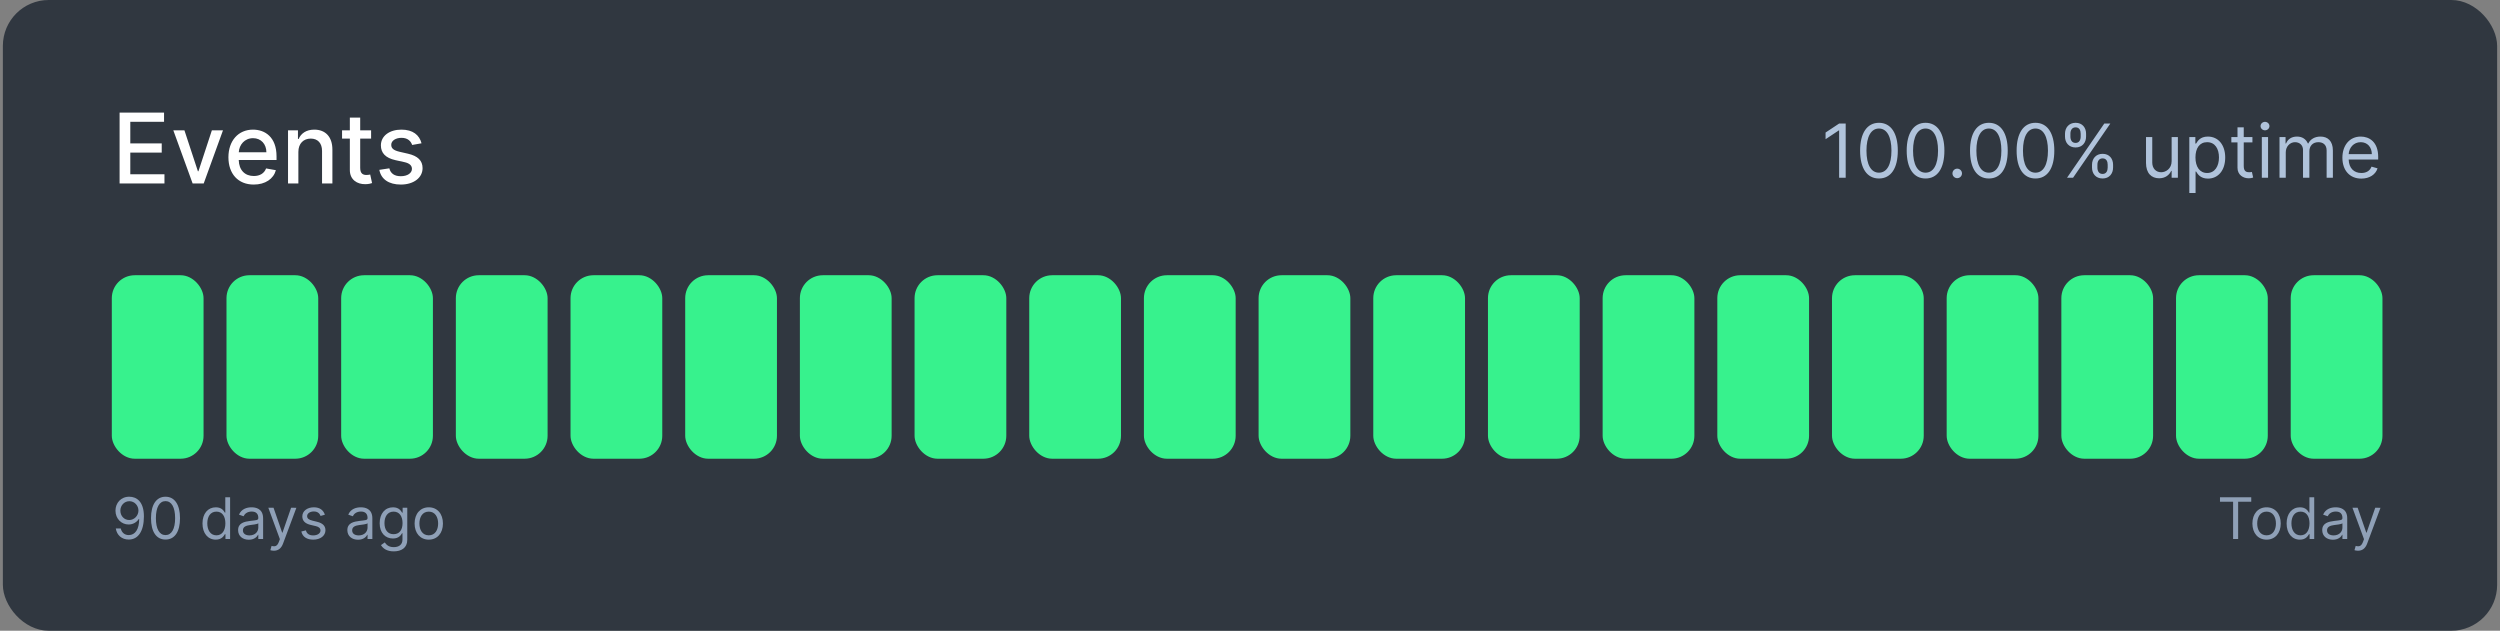 <svg width="436" height="110" viewBox="0 0 436 110" fill="none" xmlns="http://www.w3.org/2000/svg">
<rect x="0" y="0" width="436" height="110" fill="#808080" stroke="none"/>
<rect x="0.5" width="435" height="110" rx="8" fill="#303740"/>
<path d="M20.858 32H28.682V30.394H22.724V26.609H28.205V25.009H22.724V21.242H28.61V19.636H20.858V32ZM38.889 22.727H36.951L34.609 29.863H34.512L32.164 22.727H30.226L33.595 32H35.526L38.889 22.727ZM44.25 32.187C46.272 32.187 47.703 31.191 48.114 29.682L46.405 29.374C46.079 30.249 45.294 30.696 44.268 30.696C42.723 30.696 41.684 29.694 41.636 27.907H48.228V27.267C48.228 23.916 46.224 22.607 44.123 22.607C41.539 22.607 39.837 24.575 39.837 27.424C39.837 30.304 41.515 32.187 44.25 32.187ZM41.642 26.555C41.714 25.239 42.668 24.098 44.135 24.098C45.536 24.098 46.453 25.136 46.459 26.555H41.642ZM52.036 26.494C52.036 25.015 52.942 24.17 54.197 24.17C55.423 24.17 56.165 24.973 56.165 26.319V32H57.97V26.102C57.97 23.808 56.709 22.607 54.813 22.607C53.419 22.607 52.507 23.253 52.078 24.236H51.964V22.727H50.231V32H52.036V26.494ZM64.72 22.727H62.818V20.506H61.013V22.727H59.655V24.176H61.013V29.652C61.007 31.336 62.293 32.151 63.718 32.121C64.291 32.115 64.677 32.006 64.889 31.928L64.563 30.436C64.442 30.461 64.219 30.515 63.929 30.515C63.343 30.515 62.818 30.322 62.818 29.277V24.176H64.72V22.727ZM73.515 24.991C73.141 23.548 72.012 22.607 70.008 22.607C67.913 22.607 66.428 23.711 66.428 25.353C66.428 26.669 67.225 27.545 68.964 27.931L70.533 28.275C71.427 28.474 71.843 28.873 71.843 29.452C71.843 30.171 71.076 30.732 69.893 30.732C68.813 30.732 68.118 30.267 67.901 29.356L66.156 29.621C66.458 31.264 67.823 32.187 69.905 32.187C72.145 32.187 73.697 30.998 73.697 29.32C73.697 28.01 72.864 27.201 71.161 26.808L69.688 26.47C68.668 26.229 68.227 25.885 68.233 25.257C68.227 24.544 69 24.037 70.026 24.037C71.149 24.037 71.668 24.659 71.879 25.281L73.515 24.991Z" fill="white"/>
<path d="M321.888 21.546H320.743L318.379 23.115V24.278L320.687 22.746H320.743V31H321.888V21.546ZM327.69 31.129C329.777 31.129 330.977 29.361 330.977 26.273C330.977 23.207 329.759 21.416 327.69 21.416C325.622 21.416 324.403 23.207 324.403 26.273C324.403 29.361 325.604 31.129 327.69 31.129ZM327.69 30.114C326.315 30.114 325.511 28.733 325.511 26.273C325.511 23.817 326.324 22.413 327.69 22.413C329.057 22.413 329.869 23.817 329.869 26.273C329.869 28.733 329.066 30.114 327.69 30.114ZM335.815 31.129C337.902 31.129 339.102 29.361 339.102 26.273C339.102 23.207 337.884 21.416 335.815 21.416C333.747 21.416 332.528 23.207 332.528 26.273C332.528 29.361 333.729 31.129 335.815 31.129ZM335.815 30.114C334.44 30.114 333.636 28.733 333.636 26.273C333.636 23.817 334.449 22.413 335.815 22.413C337.182 22.413 337.994 23.817 337.994 26.273C337.994 28.733 337.191 30.114 335.815 30.114ZM341.339 31.074C341.796 31.074 342.17 30.7 342.17 30.243C342.17 29.786 341.796 29.412 341.339 29.412C340.882 29.412 340.508 29.786 340.508 30.243C340.508 30.7 340.882 31.074 341.339 31.074ZM346.86 31.129C348.947 31.129 350.147 29.361 350.147 26.273C350.147 23.207 348.929 21.416 346.86 21.416C344.792 21.416 343.573 23.207 343.573 26.273C343.573 29.361 344.774 31.129 346.86 31.129ZM346.86 30.114C345.485 30.114 344.681 28.733 344.681 26.273C344.681 23.817 345.494 22.413 346.86 22.413C348.227 22.413 349.039 23.817 349.039 26.273C349.039 28.733 348.236 30.114 346.86 30.114ZM354.985 31.129C357.072 31.129 358.272 29.361 358.272 26.273C358.272 23.207 357.054 21.416 354.985 21.416C352.917 21.416 351.698 23.207 351.698 26.273C351.698 29.361 352.899 31.129 354.985 31.129ZM354.985 30.114C353.61 30.114 352.806 28.733 352.806 26.273C352.806 23.817 353.619 22.413 354.985 22.413C356.352 22.413 357.164 23.817 357.164 26.273C357.164 28.733 356.361 30.114 354.985 30.114ZM364.846 29.227C364.846 30.261 365.492 31.129 366.693 31.129C367.875 31.129 368.521 30.261 368.521 29.227V28.729C368.521 27.695 367.893 26.827 366.693 26.827C365.511 26.827 364.846 27.695 364.846 28.729V29.227ZM360.137 23.817C360.137 24.851 360.784 25.719 361.984 25.719C363.166 25.719 363.812 24.851 363.812 23.817V23.318C363.812 22.284 363.184 21.416 361.984 21.416C360.802 21.416 360.137 22.284 360.137 23.318V23.817ZM360.488 31H361.541L368.041 21.546H366.988L360.488 31ZM365.788 28.729C365.788 28.156 366.046 27.621 366.693 27.621C367.358 27.621 367.579 28.156 367.579 28.729V29.227C367.579 29.8 367.339 30.335 366.693 30.335C366.028 30.335 365.788 29.8 365.788 29.227V28.729ZM361.079 23.318C361.079 22.746 361.338 22.21 361.984 22.21C362.649 22.21 362.87 22.746 362.87 23.318V23.817C362.87 24.389 362.63 24.925 361.984 24.925C361.319 24.925 361.079 24.389 361.079 23.817V23.318ZM378.733 28.101C378.733 29.43 377.717 30.04 376.904 30.04C376 30.04 375.353 29.375 375.353 28.341V23.909H374.264V28.415C374.264 30.224 375.224 31.092 376.554 31.092C377.625 31.092 378.326 30.52 378.659 29.8H378.733V31H379.822V23.909H378.733V28.101ZM381.817 33.659H382.907V29.91H382.999C383.239 30.298 383.701 31.148 385.067 31.148C386.84 31.148 388.077 29.726 388.077 27.473C388.077 25.239 386.84 23.817 385.049 23.817C383.664 23.817 383.239 24.666 382.999 25.035H382.87V23.909H381.817V33.659ZM382.888 27.454C382.888 25.866 383.59 24.796 384.92 24.796C386.305 24.796 386.988 25.959 386.988 27.454C386.988 28.969 386.286 30.169 384.92 30.169C383.609 30.169 382.888 29.061 382.888 27.454ZM392.823 23.909H391.309V22.21H390.219V23.909H389.148V24.832H390.219V29.264C390.219 30.501 391.217 31.092 392.14 31.092C392.546 31.092 392.805 31.018 392.952 30.963L392.731 29.984C392.638 30.003 392.491 30.04 392.251 30.04C391.771 30.04 391.309 29.892 391.309 28.969V24.832H392.823V23.909ZM394.462 31H395.551V23.909H394.462V31ZM395.016 22.727C395.441 22.727 395.792 22.395 395.792 21.989C395.792 21.582 395.441 21.25 395.016 21.25C394.591 21.25 394.24 21.582 394.24 21.989C394.24 22.395 394.591 22.727 395.016 22.727ZM397.547 31H398.636V26.568C398.636 25.529 399.394 24.796 400.243 24.796C401.069 24.796 401.646 25.336 401.646 26.143V31H402.754V26.384C402.754 25.47 403.327 24.796 404.324 24.796C405.1 24.796 405.764 25.206 405.764 26.254V31H406.854V26.254C406.854 24.588 405.958 23.817 404.693 23.817C403.678 23.817 402.934 24.283 402.57 25.017H402.496C402.145 24.26 401.526 23.817 400.594 23.817C399.671 23.817 398.987 24.26 398.692 25.017H398.6V23.909H397.547V31ZM411.819 31.148C413.259 31.148 414.312 30.428 414.644 29.357L413.592 29.061C413.315 29.8 412.673 30.169 411.819 30.169C410.54 30.169 409.658 29.343 409.608 27.824H414.755V27.362C414.755 24.722 413.185 23.817 411.708 23.817C409.788 23.817 408.513 25.331 408.513 27.51C408.513 29.689 409.769 31.148 411.819 31.148ZM409.608 26.882C409.681 25.779 410.462 24.796 411.708 24.796C412.89 24.796 413.647 25.682 413.647 26.882H409.608Z" fill="#B0C3DB"/>
<path d="M387.165 87.508H389.452V94H390.332V87.508H392.619V86.727H387.165V87.508ZM395.29 94.114C396.767 94.114 397.761 92.992 397.761 91.301C397.761 89.597 396.767 88.474 395.29 88.474C393.812 88.474 392.818 89.597 392.818 91.301C392.818 92.992 393.812 94.114 395.29 94.114ZM395.29 93.361C394.167 93.361 393.656 92.395 393.656 91.301C393.656 90.207 394.167 89.227 395.29 89.227C396.412 89.227 396.923 90.207 396.923 91.301C396.923 92.395 396.412 93.361 395.29 93.361ZM401.1 94.114C402.151 94.114 402.506 93.46 402.691 93.162H402.79V94H403.6V86.727H402.762V89.412H402.691C402.506 89.128 402.18 88.474 401.114 88.474C399.737 88.474 398.785 89.568 398.785 91.287C398.785 93.02 399.737 94.114 401.1 94.114ZM401.214 93.361C400.163 93.361 399.623 92.438 399.623 91.273C399.623 90.122 400.148 89.227 401.214 89.227C402.237 89.227 402.776 90.051 402.776 91.273C402.776 92.508 402.222 93.361 401.214 93.361ZM406.857 94.128C407.808 94.128 408.305 93.617 408.476 93.261H408.518V94H409.357V90.406C409.357 88.673 408.036 88.474 407.339 88.474C406.516 88.474 405.578 88.758 405.152 89.753L405.947 90.037C406.132 89.639 406.569 89.213 407.368 89.213C408.138 89.213 408.518 89.621 408.518 90.321V90.349C408.518 90.754 408.107 90.719 407.112 90.847C406.1 90.978 404.996 91.202 404.996 92.452C404.996 93.517 405.82 94.128 406.857 94.128ZM406.984 93.375C406.317 93.375 405.834 93.077 405.834 92.494C405.834 91.855 406.416 91.656 407.07 91.571C407.425 91.528 408.376 91.429 408.518 91.258V92.026C408.518 92.707 407.979 93.375 406.984 93.375ZM411.231 96.046C411.987 96.046 412.52 95.644 412.836 94.796L415.158 88.56L414.242 88.546L412.736 92.892H412.68L411.174 88.546H410.265L412.282 94.028L412.126 94.454C411.82 95.285 411.444 95.364 410.833 95.207L410.62 95.946C410.705 95.989 410.947 96.046 411.231 96.046Z" fill="#8FA0B7"/>
<path d="M22.568 86.628C21.091 86.61 20.139 87.722 20.139 89.057C20.139 90.463 21.176 91.472 22.426 91.472C23.179 91.472 23.818 91.102 24.216 90.506H24.273C24.273 92.296 23.577 93.318 22.454 93.318C21.688 93.318 21.219 92.835 21.062 92.168H20.196C20.366 93.318 21.233 94.099 22.454 94.099C24.088 94.099 25.097 92.651 25.097 90.065C25.097 87.395 23.761 86.642 22.568 86.628ZM22.568 87.409C23.477 87.409 24.145 88.19 24.145 89.043C24.145 89.909 23.435 90.69 22.54 90.69C21.645 90.69 20.991 89.966 20.991 89.057C20.991 88.148 21.673 87.409 22.568 87.409ZM28.865 94.099C30.47 94.099 31.394 92.739 31.394 90.364C31.394 88.006 30.456 86.628 28.865 86.628C27.274 86.628 26.337 88.006 26.337 90.364C26.337 92.739 27.26 94.099 28.865 94.099ZM28.865 93.318C27.807 93.318 27.189 92.256 27.189 90.364C27.189 88.474 27.814 87.395 28.865 87.395C29.916 87.395 30.541 88.474 30.541 90.364C30.541 92.256 29.924 93.318 28.865 93.318ZM37.629 94.114C38.681 94.114 39.036 93.46 39.22 93.162H39.32V94H40.129V86.727H39.291V89.412H39.22C39.036 89.128 38.709 88.474 37.644 88.474C36.266 88.474 35.314 89.568 35.314 91.287C35.314 93.02 36.266 94.114 37.629 94.114ZM37.743 93.361C36.692 93.361 36.152 92.438 36.152 91.273C36.152 90.122 36.678 89.227 37.743 89.227C38.766 89.227 39.306 90.051 39.306 91.273C39.306 92.508 38.752 93.361 37.743 93.361ZM43.386 94.128C44.337 94.128 44.835 93.617 45.005 93.261H45.048V94H45.886V90.406C45.886 88.673 44.565 88.474 43.869 88.474C43.045 88.474 42.107 88.758 41.681 89.753L42.477 90.037C42.661 89.639 43.098 89.213 43.897 89.213C44.668 89.213 45.048 89.621 45.048 90.321V90.349C45.048 90.754 44.636 90.719 43.642 90.847C42.629 90.978 41.525 91.202 41.525 92.452C41.525 93.517 42.349 94.128 43.386 94.128ZM43.514 93.375C42.846 93.375 42.363 93.077 42.363 92.494C42.363 91.855 42.946 91.656 43.599 91.571C43.954 91.528 44.906 91.429 45.048 91.258V92.026C45.048 92.707 44.508 93.375 43.514 93.375ZM47.76 96.046C48.516 96.046 49.049 95.644 49.365 94.796L51.688 88.56L50.771 88.546L49.266 92.892H49.209L47.703 88.546H46.794L48.811 94.028L48.655 94.454C48.349 95.285 47.973 95.364 47.362 95.207L47.149 95.946C47.234 95.989 47.476 96.046 47.76 96.046ZM56.66 89.767C56.397 88.993 55.808 88.474 54.728 88.474C53.578 88.474 52.725 89.128 52.725 90.051C52.725 90.804 53.173 91.308 54.174 91.543L55.083 91.756C55.634 91.883 55.893 92.146 55.893 92.523C55.893 92.992 55.396 93.375 54.614 93.375C53.929 93.375 53.499 93.08 53.35 92.494L52.555 92.693C52.75 93.62 53.514 94.114 54.629 94.114C55.897 94.114 56.759 93.421 56.759 92.48C56.759 91.72 56.284 91.241 55.31 91.003L54.501 90.804C53.855 90.644 53.563 90.428 53.563 90.008C53.563 89.54 54.06 89.199 54.728 89.199C55.46 89.199 55.761 89.604 55.907 89.98L56.66 89.767ZM62.439 94.128C63.39 94.128 63.887 93.617 64.058 93.261H64.1V94H64.939V90.406C64.939 88.673 63.617 88.474 62.922 88.474C62.098 88.474 61.16 88.758 60.734 89.753L61.529 90.037C61.714 89.639 62.151 89.213 62.95 89.213C63.721 89.213 64.1 89.621 64.1 90.321V90.349C64.1 90.754 63.689 90.719 62.694 90.847C61.682 90.978 60.578 91.202 60.578 92.452C60.578 93.517 61.402 94.128 62.439 94.128ZM62.566 93.375C61.899 93.375 61.416 93.077 61.416 92.494C61.416 91.855 61.998 91.656 62.652 91.571C63.007 91.528 63.959 91.429 64.1 91.258V92.026C64.1 92.707 63.561 93.375 62.566 93.375ZM68.67 96.159C69.977 96.159 71.028 95.562 71.028 94.156V88.546H70.218V89.412H70.133C69.948 89.128 69.607 88.474 68.542 88.474C67.164 88.474 66.213 89.568 66.213 91.244C66.213 92.949 67.207 93.915 68.528 93.915C69.593 93.915 69.934 93.29 70.119 92.992H70.19V94.099C70.19 95.008 69.551 95.421 68.67 95.421C67.679 95.421 67.331 94.898 67.107 94.597L66.44 95.065C66.781 95.637 67.452 96.159 68.67 96.159ZM68.641 93.162C67.59 93.162 67.051 92.367 67.051 91.23C67.051 90.122 67.576 89.227 68.641 89.227C69.664 89.227 70.204 90.051 70.204 91.23C70.204 92.438 69.65 93.162 68.641 93.162ZM74.778 94.114C76.255 94.114 77.249 92.992 77.249 91.301C77.249 89.597 76.255 88.474 74.778 88.474C73.301 88.474 72.306 89.597 72.306 91.301C72.306 92.992 73.301 94.114 74.778 94.114ZM74.778 93.361C73.656 93.361 73.144 92.395 73.144 91.301C73.144 90.207 73.656 89.227 74.778 89.227C75.9 89.227 76.411 90.207 76.411 91.301C76.411 92.395 75.9 93.361 74.778 93.361Z" fill="#8FA0B7"/>
<rect x="19.5" y="48" width="16" height="32" rx="4" fill="#37F28D"/>
<rect x="39.5" y="48" width="16" height="32" rx="4" fill="#37F28D"/>
<rect x="59.5" y="48" width="16" height="32" rx="4" fill="#37F28D"/>
<rect x="79.5" y="48" width="16" height="32" rx="4" fill="#37F28D"/>
<rect x="99.5" y="48" width="16" height="32" rx="4" fill="#37F28D"/>
<rect x="119.5" y="48" width="16" height="32" rx="4" fill="#37F28D"/>
<rect x="139.5" y="48" width="16" height="32" rx="4" fill="#37F28D"/>
<rect x="159.5" y="48" width="16" height="32" rx="4" fill="#37F28D"/>
<rect x="179.5" y="48" width="16" height="32" rx="4" fill="#37F28D"/>
<rect x="199.5" y="48" width="16" height="32" rx="4" fill="#37F28D"/>
<rect x="219.5" y="48" width="16" height="32" rx="4" fill="#37F28D"/>
<rect x="239.5" y="48" width="16" height="32" rx="4" fill="#37F28D"/>
<rect x="259.5" y="48" width="16" height="32" rx="4" fill="#37F28D"/>
<rect x="279.5" y="48" width="16" height="32" rx="4" fill="#37F28D"/>
<rect x="299.5" y="48" width="16" height="32" rx="4" fill="#37F28D"/>
<rect x="319.5" y="48" width="16" height="32" rx="4" fill="#37F28D"/>
<rect x="339.5" y="48" width="16" height="32" rx="4" fill="#37F28D"/>
<rect x="359.5" y="48" width="16" height="32" rx="4" fill="#37F28D"/>
<rect x="379.5" y="48" width="16" height="32" rx="4" fill="#37F28D"/>
<rect x="399.5" y="48" width="16" height="32" rx="4" fill="#37F28D"/>
</svg>
